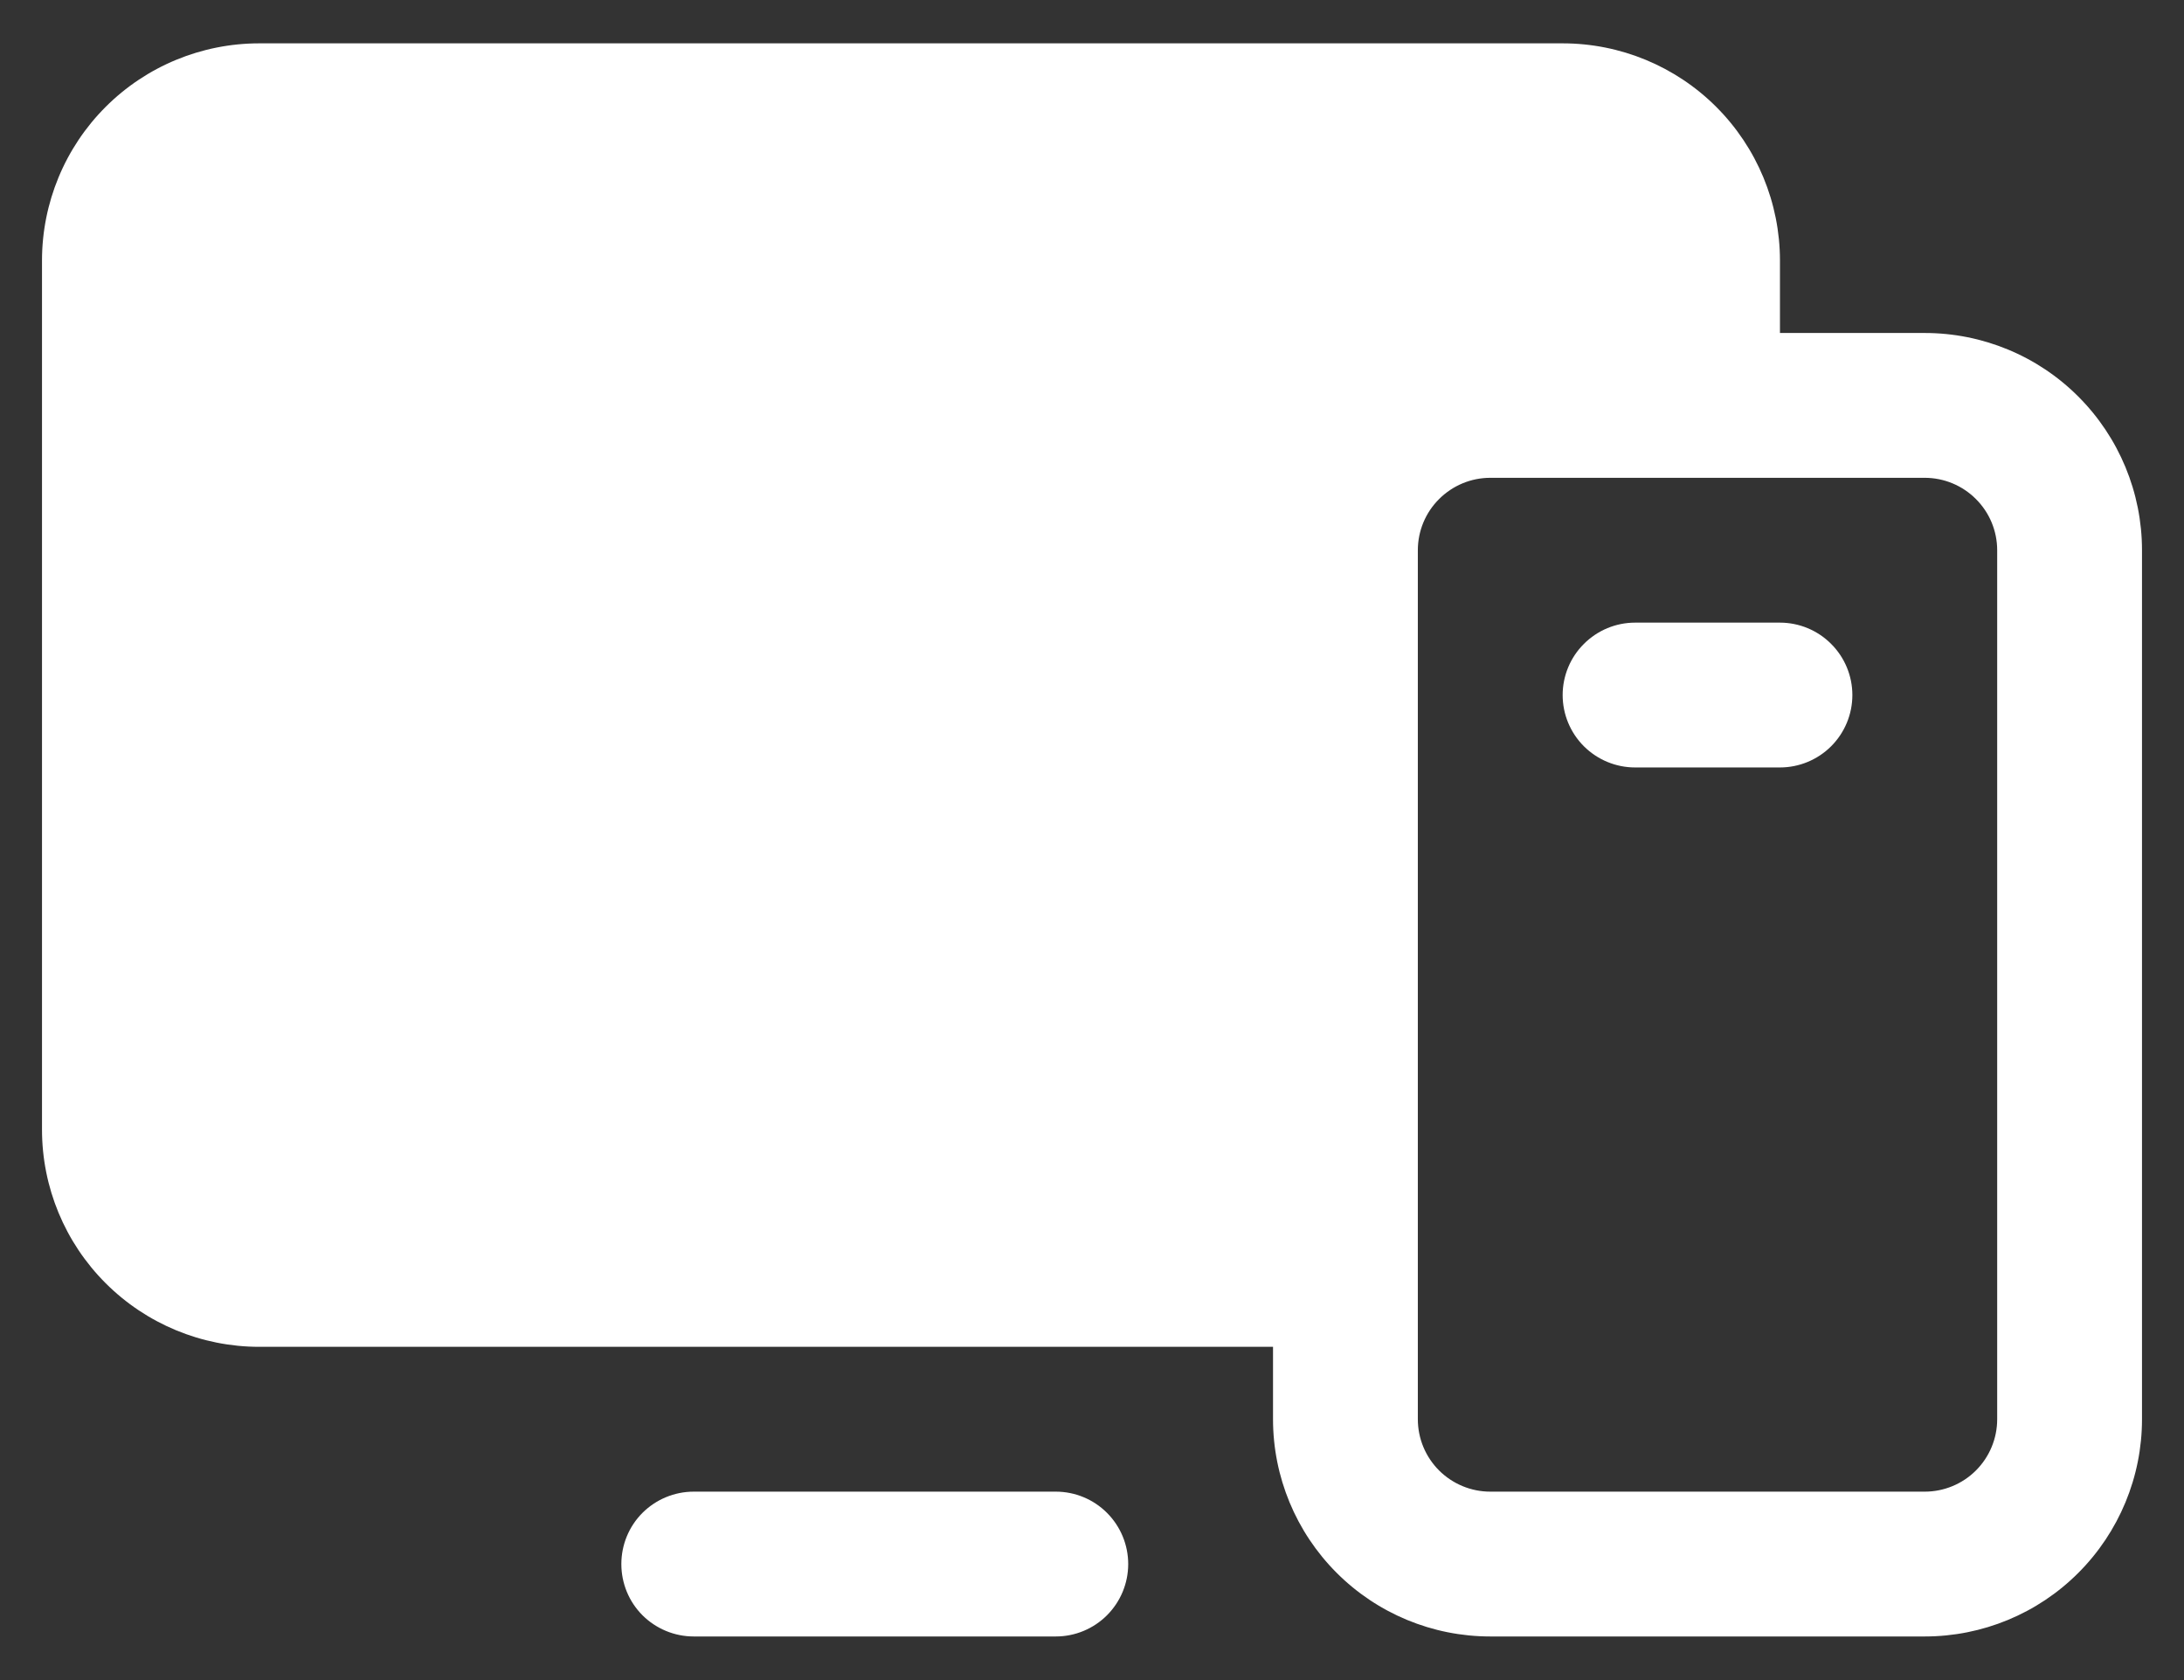 <svg width="26" height="20" viewBox="0 0 26 20" fill="none" xmlns="http://www.w3.org/2000/svg">
<rect x="0" y="0" width="26" height="20" fill="#333333" stroke="none"/>
<path d="M22.914 3.964H21.19V3.102C21.19 2.416 20.917 1.758 20.432 1.273C19.947 0.788 19.289 0.516 18.603 0.516H3.086C2.4 0.516 1.742 0.788 1.257 1.273C0.772 1.758 0.5 2.416 0.5 3.102V13.447C0.5 14.133 0.772 14.79 1.257 15.275C1.742 15.76 2.4 16.033 3.086 16.033H15.155V16.895C15.155 17.581 15.428 18.239 15.913 18.724C16.398 19.209 17.055 19.481 17.741 19.481H22.914C23.6 19.481 24.258 19.209 24.742 18.724C25.227 18.239 25.5 17.581 25.5 16.895V6.55C25.5 5.864 25.227 5.206 24.742 4.721C24.258 4.236 23.6 3.964 22.914 3.964ZM23.776 16.895C23.776 17.124 23.685 17.343 23.523 17.505C23.362 17.666 23.142 17.757 22.914 17.757H17.741C17.513 17.757 17.294 17.666 17.132 17.505C16.97 17.343 16.879 17.124 16.879 16.895V6.55C16.879 6.321 16.97 6.102 17.132 5.941C17.294 5.779 17.513 5.688 17.741 5.688H22.914C23.142 5.688 23.362 5.779 23.523 5.941C23.685 6.102 23.776 6.321 23.776 6.55V16.895ZM13.431 18.619C13.431 18.848 13.34 19.067 13.178 19.229C13.017 19.39 12.798 19.481 12.569 19.481H8.259C8.03 19.481 7.811 19.39 7.649 19.229C7.487 19.067 7.397 18.848 7.397 18.619C7.397 18.39 7.487 18.171 7.649 18.009C7.811 17.848 8.03 17.757 8.259 17.757H12.569C12.798 17.757 13.017 17.848 13.178 18.009C13.34 18.171 13.431 18.39 13.431 18.619ZM22.052 8.274C22.052 8.503 21.961 8.722 21.799 8.884C21.638 9.045 21.418 9.136 21.19 9.136H19.465C19.237 9.136 19.018 9.045 18.856 8.884C18.694 8.722 18.603 8.503 18.603 8.274C18.603 8.046 18.694 7.826 18.856 7.665C19.018 7.503 19.237 7.412 19.465 7.412H21.19C21.418 7.412 21.638 7.503 21.799 7.665C21.961 7.826 22.052 8.046 22.052 8.274Z" fill="white"/>
</svg>
